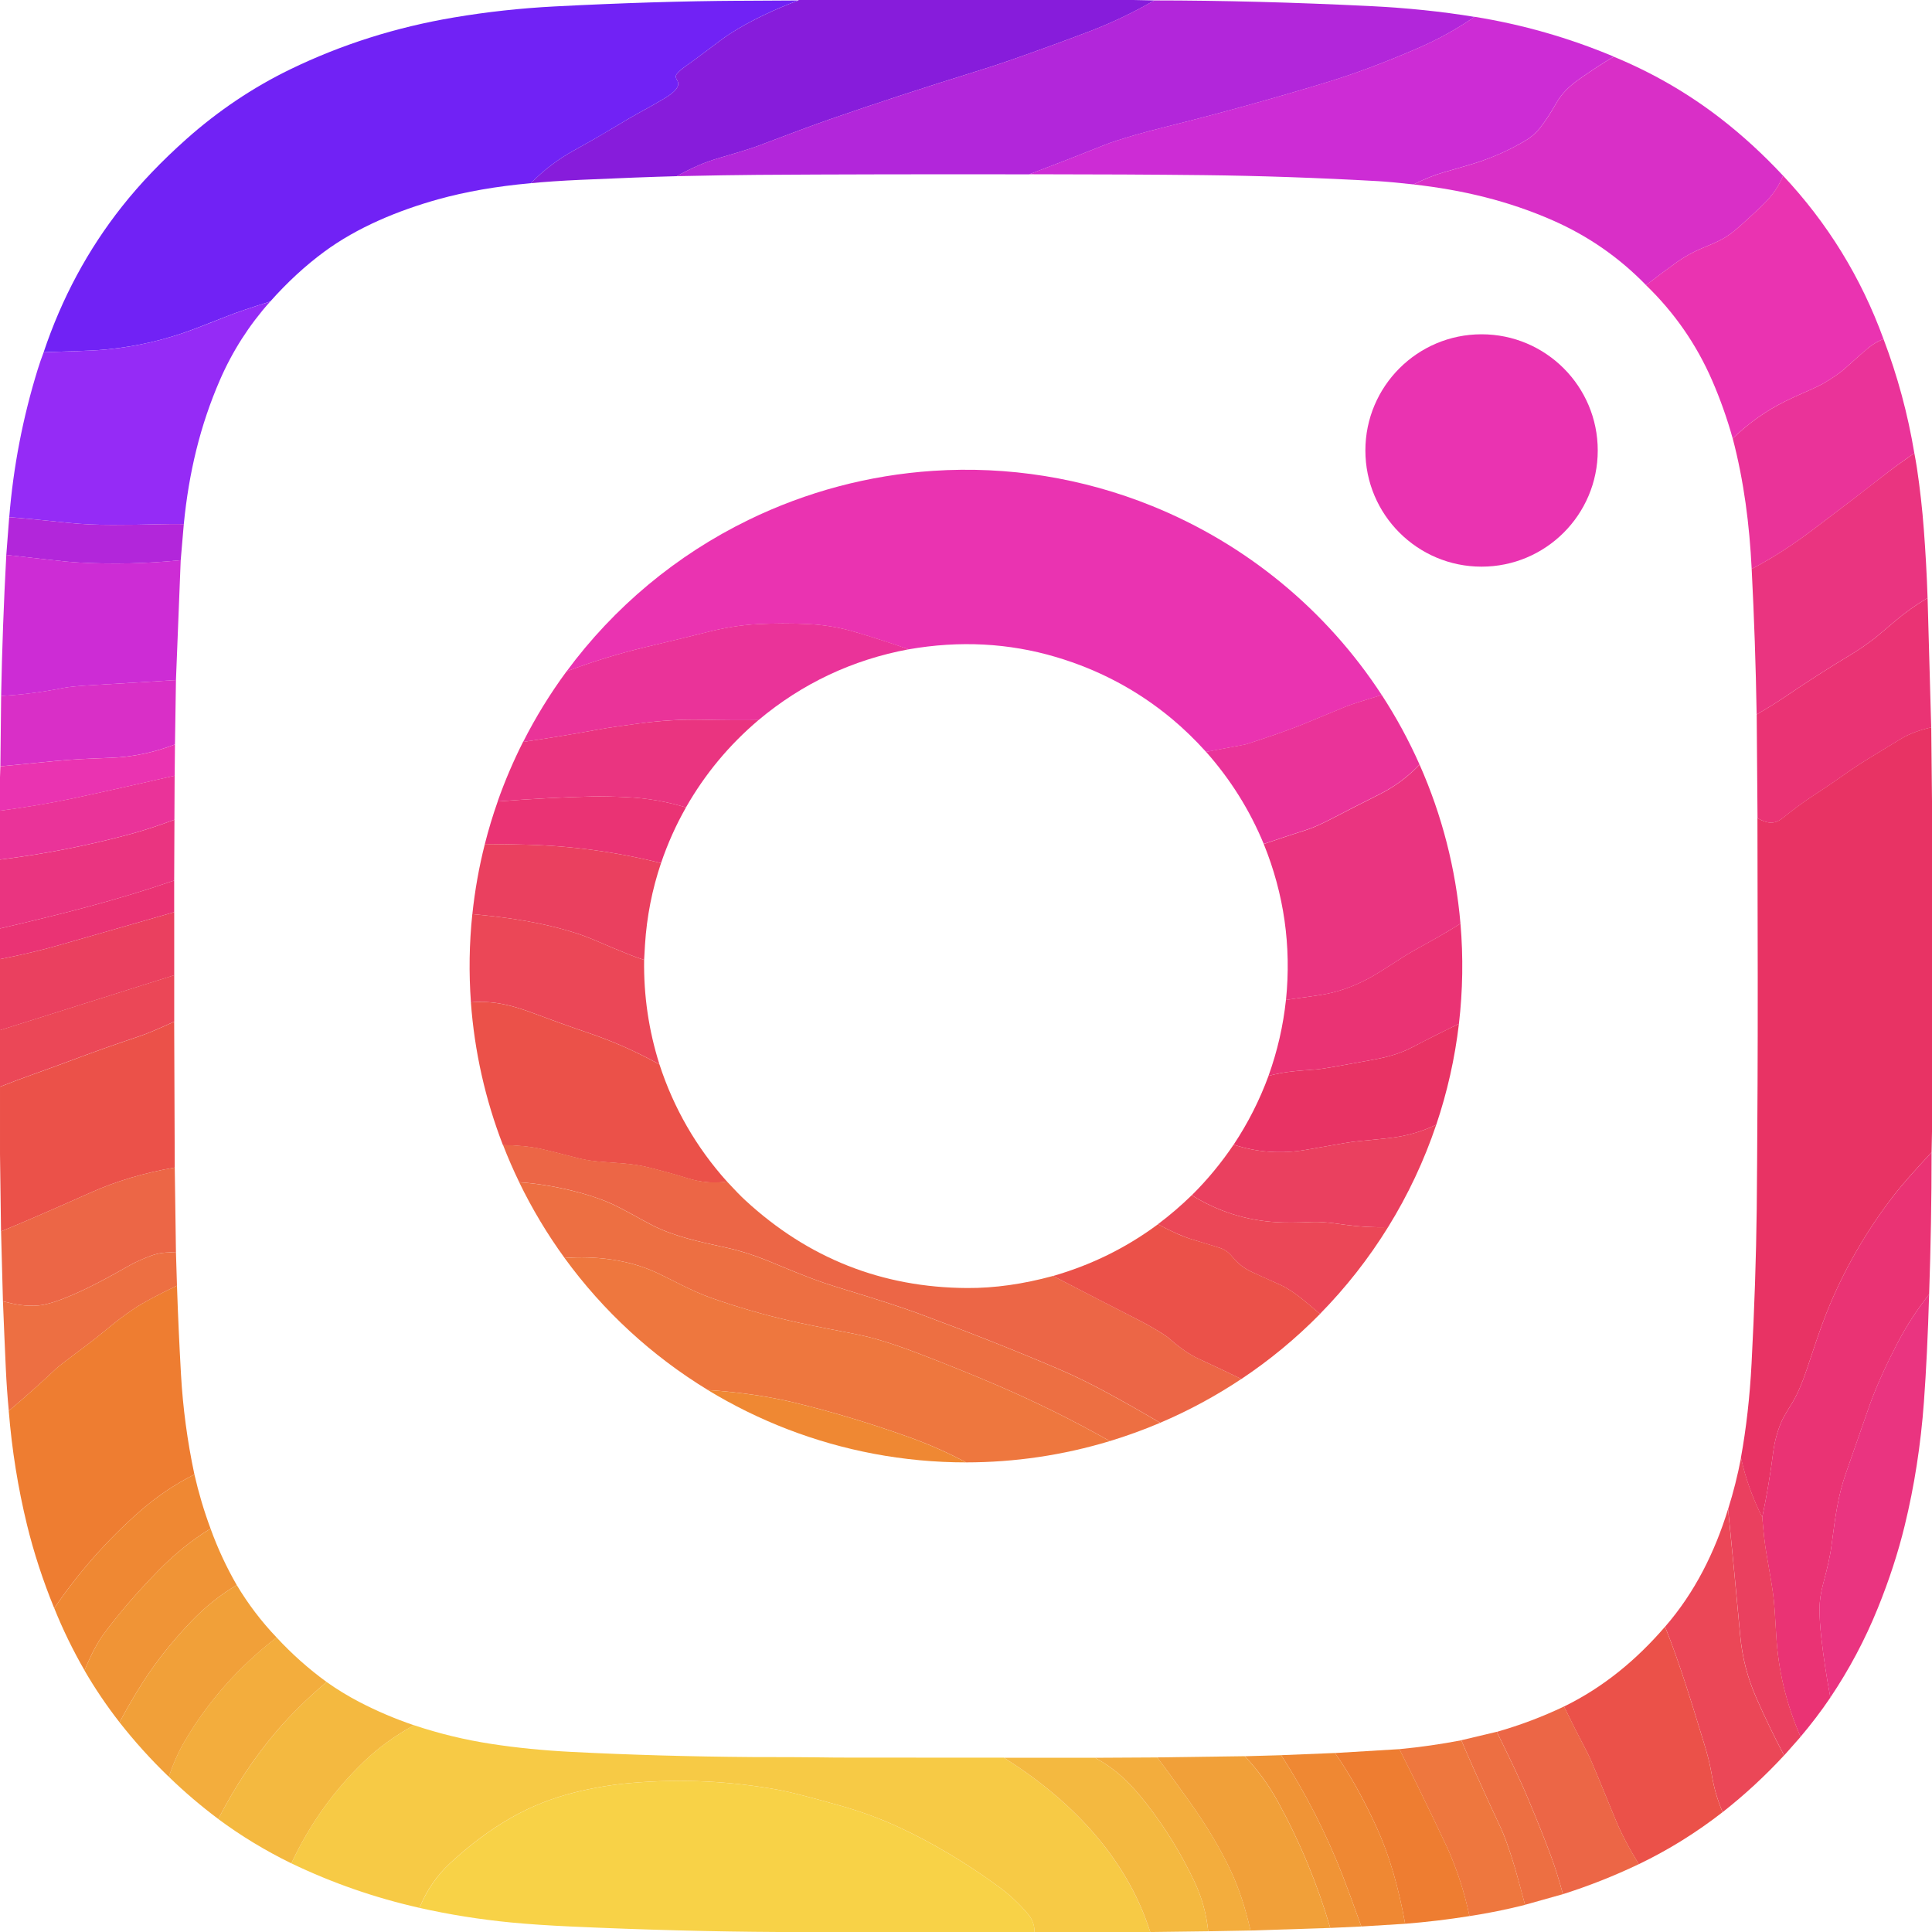 <?xml version="1.0" encoding="UTF-8"?><svg id="instagram" xmlns="http://www.w3.org/2000/svg" width="512" height="512" viewBox="0 0 512 512"><path d="M300.37,0l5.56.11c-5.73,3.29-11.47,6.02-17.24,8.22-6.41,2.44-13.41,4.99-20.99,7.64-2.56.9-5.26,1.78-8.1,2.67-14.49,4.49-27.7,8.81-39.63,12.96-4.22,1.47-10.56,3.81-19,7.03-1.62.62-4.86,1.63-9.73,3.04-2.41.7-4.44,1.41-6.1,2.14-1.98.87-3.91,1.83-5.79,2.88-6.4.17-14.92.49-25.54.97-5.12.23-9.5.53-13.13.89,3.38-3.46,7.19-6.35,11.42-8.68,3.53-1.94,7.02-3.95,10.47-6.02,3.28-1.97,5.49-3.26,6.65-3.89,2.63-1.42,4.86-2.68,6.71-3.79,1.18-.71,4.62-2.76,3.64-4.67-.4-.77-.78-1.26-.09-2.05.5-.57,1.18-1.16,2.04-1.78,2.07-1.47,4.04-2.91,5.9-4.33,2.73-2.09,4.69-3.52,5.9-4.31,5.41-3.51,12.25-6.69,18.3-8.93-.01-.03-.03-.06-.04-.1h88.79Z" style="fill:#871cdb;"/><path d="M211.62.1c-6.05,2.23-12.89,5.41-18.3,8.93-1.21.79-3.17,2.22-5.9,4.31-1.86,1.42-3.83,2.86-5.9,4.33-.86.61-1.54,1.2-2.04,1.78-.69.79-.31,1.28.09,2.05.98,1.9-2.46,3.96-3.64,4.67-1.85,1.11-4.08,2.37-6.71,3.79-1.16.63-3.37,1.92-6.65,3.89-3.45,2.08-6.94,4.08-10.47,6.02-4.23,2.33-8.04,5.22-11.42,8.68-9.07.81-17.27,2.24-24.59,4.28-10.59,2.96-21.4,7.42-30.17,13.89-5.03,3.71-9.8,8.11-14.31,13.19-5.18,1.62-8.98,2.9-11.38,3.86-5.75,2.29-9.74,3.81-11.98,4.57-7.25,2.44-14.7,3.92-22.33,4.45-1.99.14-6.77.32-14.35.55,4.79-14.3,11.72-27.19,20.8-38.66,4.8-6.06,10.5-12.02,17.1-17.89,8.26-7.34,17.52-13.6,27.44-18.41,13.58-6.59,28.05-11.17,43.43-13.76,8.76-1.48,17.61-2.44,26.56-2.91,17.97-.93,34.32-1.43,49.05-1.51.41,0,.8,0,1.17,0,4.83-.03,9.66-.06,14.5-.08h0Z" style="fill:#7122f5;"/><path d="M390.75,4.47c-4.65,3.23-9.78,6.06-15.41,8.48-8.62,3.71-16.47,6.65-23.57,8.81-14.17,4.31-28.31,8.23-42.43,11.76-3.62.91-6.37,1.63-8.25,2.18-3.81,1.11-6.6,2.01-8.35,2.71-6.63,2.66-13.29,5.25-20,7.79-27.82-.04-51.81,0-71.97.14-5.13.03-12.28.15-21.44.35,1.88-1.05,3.81-2,5.79-2.88,1.66-.73,3.69-1.45,6.1-2.14,4.86-1.41,8.11-2.42,9.73-3.04,8.44-3.21,14.78-5.56,19-7.03,11.93-4.15,25.14-8.47,39.63-12.96,2.84-.88,5.54-1.77,8.1-2.67,7.58-2.65,14.58-5.2,20.99-7.64,5.76-2.2,11.51-4.94,17.24-8.22,17.9.01,36.95.51,57.16,1.5,9.76.48,18.98,1.43,27.66,2.86h0Z" style="fill:#b226da;"/><path d="M427.64,15.01c-2.74,1.63-5.74,3.59-8.99,5.86-2.59,1.81-4.71,3.77-6.24,6.49-1.27,2.24-2.75,4.59-4.39,6.66-1,1.26-2.3,2.36-3.6,3.14-4.15,2.49-8.57,4.49-13.26,5.99-1.14.37-4.01,1.21-8.61,2.52-2.22.63-4.88,1.7-7.97,3.2-4.18-.46-7.29-.74-9.34-.86-16.03-.9-31.49-1.43-46.4-1.6-12.85-.14-28.21-.22-46.08-.23,6.7-2.53,13.37-5.13,20-7.79,1.75-.7,4.53-1.6,8.35-2.71,1.88-.54,4.63-1.27,8.25-2.18,14.12-3.53,28.26-7.45,42.43-11.76,7.1-2.16,14.95-5.09,23.57-8.81,5.63-2.42,10.76-5.25,15.41-8.48,12.7,2.05,25,5.56,36.89,10.55h0Z" style="fill:#cd2cd5;"/><path d="M472.54,46.56c-1.6,3.93-3.75,6.26-6.69,9.01-3,2.81-5.14,4.73-6.41,5.75-2.77,2.22-4.94,3.01-8.29,4.42-2.52,1.06-4.7,2.27-6.76,3.73-2.2,1.56-4.92,3.59-8.17,6.1-7.11-7.32-15.33-13.03-24.67-17.14-11.88-5.23-24.06-8.1-36.97-9.55,3.09-1.5,5.75-2.57,7.97-3.2,4.6-1.31,7.47-2.15,8.61-2.52,4.68-1.51,9.11-3.51,13.26-5.99,1.3-.78,2.6-1.88,3.6-3.14,1.65-2.07,3.13-4.41,4.39-6.66,1.53-2.72,3.66-4.68,6.24-6.49,3.25-2.27,6.25-4.22,8.99-5.86,10.22,4.22,19.63,9.65,28.22,16.28,5.84,4.51,11.4,9.6,16.68,15.27h0Z" style="fill:#d92fc7;"/><path d="M472.54,46.56c11.8,12.57,20.67,26.99,26.6,43.26-1.59.7-2.85,1.44-3.78,2.19-1.1.89-3.26,2.79-6.49,5.69-1.14,1.03-2.86,2.24-5.17,3.63-1.05.64-2.79,1.48-5.21,2.54-2.04.89-3.81,1.7-5.28,2.42-5.12,2.51-9.79,5.82-14.03,9.91-1.47-5.28-3.29-10.41-5.45-15.38-4.16-9.57-10-17.99-17.52-25.25,3.25-2.51,5.97-4.54,8.17-6.1,2.07-1.46,4.24-2.67,6.76-3.73,3.36-1.41,5.52-2.2,8.29-4.42,1.28-1.02,3.41-2.94,6.41-5.75,2.93-2.75,5.08-5.08,6.69-9.01h0Z" style="fill:#ea33b1;"/><path d="M71.61,79.9c-5.57,6.23-10.02,13.18-13.34,20.83-5.25,12.09-8.22,24.56-9.56,38.16-2.29-.03-4.56-.01-6.81.05-4.05.11-8.09.17-12.14.16-4.25,0-8-.17-11.23-.51-7.07-.74-12.43-1.26-16.08-1.54,1.08-13.34,3.6-26.39,7.55-39.16.47-1.53,1-3.04,1.57-4.54,7.58-.23,12.36-.42,14.35-.55,7.63-.53,15.08-2.02,22.33-4.45,2.24-.75,6.23-2.27,11.98-4.57,2.41-.96,6.2-2.24,11.38-3.86h0Z" style="fill:#952bf6;"/><path d="M499.14,89.82c3.73,9.82,6.46,19.91,8.18,30.28-2.82,1.95-5.48,3.83-8.29,6.05-4.59,3.61-10.83,8.39-18.73,14.34-5.43,4.1-10.8,7.53-16.09,10.3-.57-11.69-2.05-23.29-5.02-34.59,4.24-4.09,8.91-7.39,14.03-9.91,1.47-.72,3.23-1.53,5.28-2.42,2.42-1.06,4.16-1.9,5.21-2.54,2.3-1.4,4.03-2.6,5.17-3.63,3.22-2.9,5.38-4.8,6.49-5.69.93-.76,2.2-1.49,3.78-2.19h0Z" style="fill:#ea3399;"/><path d="M423.42,119.38c0,17.01-13.79,30.79-30.79,30.79s-30.79-13.79-30.79-30.79,13.79-30.79,30.79-30.79,30.79,13.79,30.79,30.79h0Z" style="fill:#ea33b1;"/><path d="M507.32,120.09c.26,1.33.49,2.65.69,3.96.81,5.42,1.42,10.86,1.83,16.32.46,6.04.79,12.07.99,18.1-3.06,1.8-5.94,3.85-8.62,6.13-3.29,2.79-5.1,4.32-5.45,4.58-2.14,1.63-4.1,2.99-5.89,4.07-6.11,3.67-12.1,7.52-17.98,11.52-2.43,1.66-4.87,3.11-7.36,4.58-.22-12.91-.66-25.76-1.32-38.57,5.29-2.77,10.66-6.21,16.09-10.3,7.9-5.96,14.14-10.74,18.73-14.34,2.82-2.21,5.47-4.09,8.29-6.05h0Z" style="fill:#ea3480;"/><path d="M366.19,184.2c-5.04,1.5-8.25,2.53-9.62,3.1-4.09,1.67-7.38,3.03-9.87,4.08-5.29,2.23-11.47,4.23-15.83,5.67-.43.14-.86.26-1.29.34-.44.09-.88.17-1.32.25-2.83.53-5.71,1.08-8.63,1.63-2.94-3.26-5.95-6.17-9.03-8.74-9.04-7.54-19.29-13.01-30.75-16.41-12.53-3.72-25.55-4.4-39.06-2.04-4.77-1.67-9.54-3.21-14.34-4.63-4.03-1.19-8.23-1.88-12.57-2.07-4.35-.2-8.69-.19-13.03.03-4.35.21-9.1.98-14.25,2.32-2.12.55-7.34,1.82-15.67,3.81-7.02,1.68-13.95,3.81-20.79,6.4,12.6-17.08,29.14-30.86,48.22-40.15,15.3-7.46,31.91-11.88,48.9-13.01,19.81-1.32,39.65,1.86,58.05,9.31,24.95,10.09,46.2,27.58,60.89,50.13h0Z" style="fill:#ea33b1;"/><path d="M48.71,138.88l-.82,9.58c-8.92.9-17.84,1.11-26.75.63-2.21-.12-5.04-.38-8.5-.79-3.64-.43-7.3-.84-10.97-1.24l.77-10.01c3.65.29,9.01.8,16.08,1.54,3.23.34,6.98.51,11.23.51,4.05,0,8.09-.05,12.14-.16,2.26-.06,4.53-.08,6.81-.05h0Z" style="fill:#b226da;"/><path d="M47.89,148.46l-1.26,31.78c-7.23.45-14.44.88-21.63,1.3-4.07.23-6.81.49-8.22.78-5.42,1.1-10.91,1.8-16.48,2.11.24-12.45.7-24.9,1.37-37.38,3.67.4,7.33.81,10.97,1.24,3.46.41,6.29.67,8.5.79,8.91.48,17.83.27,26.75-.63h0Z" style="fill:#cd2cd5;"/><path d="M510.83,158.47l.96,34.3c-3.29.76-6.01,1.8-8.17,3.13-7.1,4.36-10.41,6.18-15.45,9.8-1.88,1.35-4.49,3.11-7.82,5.28-2.86,1.86-5.58,3.97-7.9,5.82-2.24,1.79-4.19,1.43-6.69.05l-.22-27.5c2.48-1.48,4.92-2.93,7.36-4.58,5.88-4.01,11.88-7.85,17.98-11.52,1.79-1.08,3.75-2.44,5.89-4.07.35-.26,2.16-1.79,5.45-4.58,2.68-2.28,5.56-4.32,8.62-6.13h0Z" style="fill:#ea3374;"/><path d="M240.79,172.07c-14.93,2.79-28.19,9.05-39.78,18.76-3.93.07-9.03.04-15.28-.09-5.17-.11-10.62.22-16.36.99-3.8.51-7.5.99-11.39,1.71-6.41,1.17-12.86,2.23-19.35,3.18,3.31-6.54,7.16-12.8,11.51-18.7,6.84-2.58,13.77-4.71,20.79-6.4,8.32-1.99,13.55-3.26,15.67-3.81,5.15-1.34,9.9-2.11,14.25-2.32,4.34-.21,8.69-.22,13.03-.03,4.35.19,8.54.88,12.57,2.07,4.8,1.41,9.58,2.95,14.34,4.63h0Z" style="fill:#ea3399;"/><path d="M46.63,180.24l-.26,17.04c-5.52,2.13-11.13,3.31-16.84,3.54-5.5.22-10.12.37-15.38.9-4.66.47-9.34.93-14.05,1.37l.2-18.67c5.57-.31,11.06-1.02,16.48-2.11,1.41-.29,4.15-.55,8.22-.78,7.19-.41,14.4-.85,21.63-1.3h0Z" style="fill:#d92fc7;"/><path d="M366.19,184.2c3.82,5.86,7.17,12.02,10.01,18.42-3.14,3.26-6.6,5.84-10.39,7.74-4.94,2.48-8.92,4.51-11.93,6.09-3.28,1.72-5.76,2.85-7.45,3.39-3.82,1.22-7.67,2.5-11.53,3.81-3.7-8.95-8.79-17.08-15.28-24.4,2.92-.55,5.8-1.1,8.63-1.63.44-.08.88-.17,1.32-.25.44-.08.87-.2,1.29-.34,4.36-1.43,10.54-3.44,15.83-5.67,2.49-1.05,5.78-2.41,9.87-4.08,1.37-.56,4.58-1.6,9.62-3.1h0Z" style="fill:#ea3399;"/><path d="M201,190.84c-7.76,6.57-14.17,14.28-19.22,23.14-5.09-1.55-10.27-2.46-15.54-2.71-3.75-.18-6.75-.25-8.99-.2-7.45.16-15.91.6-25.37,1.32,1.9-5.39,4.15-10.66,6.73-15.77,6.49-.95,12.94-2.01,19.35-3.18,3.9-.72,7.59-1.2,11.39-1.71,5.74-.76,11.2-1.09,16.36-.99,6.25.13,11.35.16,15.28.09h0Z" style="fill:#ea3480;"/><path d="M511.8,192.78l.2,19.58v87.53l-.11,5.47c-4.46,4.79-7.65,8.41-9.57,10.86-7.65,9.78-13.76,20.39-18.33,31.85-1.76,4.42-3.2,9-5.19,14.87-1.05,3.1-2.22,6.09-3.69,8.57-.97,1.64-2.33,3.64-3.09,5.44-1.05,2.51-1.75,5.15-2.1,7.89-.74,5.79-1.71,11.55-2.91,17.26-2.54-5-4.42-10.26-5.65-15.79,1.42-7.8,2.36-16.12,2.82-24.94.76-14.53,1.22-28.17,1.37-40.93.06-5.57.14-16.67.22-33.32.07-14.2.06-37.62-.03-70.28,2.51,1.37,4.45,1.74,6.69-.05,2.32-1.85,5.04-3.96,7.9-5.82,3.33-2.17,5.94-3.93,7.82-5.28,5.05-3.62,8.35-5.44,15.45-9.8,2.16-1.33,4.89-2.38,8.17-3.13h0Z" style="fill:#e83364;"/><path d="M46.37,197.28l-.08,8.3c-10.64,2.44-19.39,4.39-26.27,5.87-6.35,1.36-13.03,2.5-20.02,3.41v-8.84l.1-2.92c4.7-.44,9.38-.9,14.05-1.37,5.26-.54,9.88-.68,15.38-.9,5.71-.23,11.32-1.41,16.84-3.54h0Z" style="fill:#ea33b1;"/><path d="M376.2,202.63c5.93,13.35,9.59,27.59,10.84,42.14-2.7,1.7-5.43,3.31-8.17,4.82-3.46,1.9-5.73,3.2-6.82,3.91-2.2,1.43-4.41,2.84-6.63,4.22-4.06,2.53-8.16,4.3-12.31,5.33-3.46.85-8.22,1.29-12.31,1.95,1.45-14.3-.51-28.07-5.89-41.32,3.86-1.32,7.71-2.59,11.53-3.81,1.68-.54,4.16-1.67,7.45-3.39,3.02-1.58,7-3.61,11.93-6.09,3.78-1.9,7.25-4.48,10.39-7.74h0Z" style="fill:#ea3480;"/><path d="M46.28,205.58l-.06,11.65c-4.26,1.59-8.22,2.88-11.89,3.87-11.06,2.98-22.51,5.22-34.34,6.7v-12.95c6.99-.92,13.67-2.06,20.02-3.41,6.87-1.47,15.63-3.43,26.27-5.87h0Z" style="fill:#ea3399;"/><path d="M46.23,217.23l-.07,16.12c-15.5,5.32-29.5,8.82-46.16,12.71v-18.25c11.83-1.48,23.28-3.72,34.34-6.7,3.67-.99,7.63-2.28,11.89-3.87h0Z" style="fill:#ea3480;"/><path d="M511.89,305.37c0,12.57-.22,25.11-.65,37.64-3.26,4.12-6.09,8.49-8.49,13.12-2.53,4.88-5.45,11.03-7.42,16.66-1.78,5.09-3.83,10.96-6.14,17.62-2.12,6.11-2.79,11.31-3.76,18.78-.46,3.55-1.14,6.19-2.26,10.5-.63,2.41-.97,4.43-.97,6.67,0,2.33.15,4.9.48,7.72.6,5.26,1.4,10.52,2.39,15.78-2.46,3.63-5.1,7.1-7.91,10.41-3.81-8.69-5.97-17.76-6.47-27.22-.26-4.79-.5-8.18-.75-10.15-.25-2.01-.87-5.8-1.86-11.38-.35-1.94-.7-5.07-1.08-9.4,1.2-5.71,2.17-11.47,2.91-17.26.35-2.75,1.05-5.38,2.1-7.89.76-1.81,2.12-3.81,3.09-5.44,1.46-2.47,2.64-5.47,3.69-8.57,1.99-5.87,3.43-10.45,5.19-14.87,4.56-11.45,10.67-22.07,18.33-31.85,1.92-2.45,5.11-6.07,9.57-10.86h0Z" style="fill:#ea3374;"/><path d="M511.24,343.01c-.32,10.85-.78,20.36-1.38,28.51-.83,11.35-2.53,22.27-5.09,32.76-1.75,7.2-4.14,14.52-7.16,21.96-3.37,8.31-7.55,16.18-12.55,23.62-.99-5.26-1.79-10.52-2.39-15.78-.32-2.82-.48-5.39-.48-7.72,0-2.24.34-4.25.97-6.67,1.13-4.31,1.8-6.95,2.26-10.5.98-7.48,1.64-12.67,3.76-18.78,2.31-6.66,4.36-12.53,6.14-17.62,1.97-5.62,4.88-11.78,7.42-16.66,2.4-4.63,5.24-9,8.49-13.12h0Z" style="fill:#ea3480;"/><path d="M181.79,213.98c-2.66,4.68-4.86,9.59-6.61,14.75-11.69-2.93-23.58-4.56-35.66-4.88-3.66-.1-7.33-.15-11.03-.17.96-3.81,2.1-7.58,3.41-11.29,9.46-.72,17.92-1.16,25.37-1.32,2.24-.05,5.24.01,8.99.2,5.27.25,10.45,1.16,15.54,2.71h0Z" style="fill:#ea3374;"/><path d="M175.18,228.73c-2.36,6.98-3.78,14.2-4.25,21.62-.09,1.34-.16,2.69-.23,4.04-1.49-.48-2.94-1.01-4.33-1.57-2.96-1.2-5.12-2.1-6.5-2.7-2.78-1.22-4.96-2.08-6.53-2.6-9.22-3.04-18.59-4.38-28.16-5.27.66-6.26,1.76-12.47,3.31-18.57,3.7.01,7.38.07,11.03.17,12.08.32,23.97,1.95,35.66,4.88h0Z" style="fill:#ea405f;"/><path d="M46.16,233.35v8.38c-10.12,2.91-20.27,5.82-30.41,8.72-4.76,1.37-10.01,2.61-15.75,3.73v-8.12c16.66-3.89,30.66-7.39,46.16-12.71h0Z" style="fill:#ea3374;"/><path d="M46.17,241.73v16.72L0,273.02v-18.84c5.74-1.12,10.99-2.36,15.75-3.73,10.15-2.91,20.29-5.81,30.42-8.72h0Z" style="fill:#ea405f;"/><path d="M170.7,254.4c-.14,9.41,1.21,18.64,4.06,27.67-6.17-3.4-12.25-6.12-19.13-8.45-4.71-1.6-9.4-3.28-14.05-5.03-5.79-2.17-10.74-3.49-16.78-2.95-.57-7.79-.45-15.62.37-23.39,9.57.89,18.94,2.23,28.16,5.27,1.57.52,3.75,1.38,6.53,2.6,1.37.6,3.54,1.5,6.5,2.7,1.4.57,2.84,1.09,4.33,1.57h0Z" style="fill:#eb4757;"/><path d="M387.04,244.77c.76,8.84.62,17.74-.41,26.55-4.27,2.06-8.45,4.16-12.53,6.29-2.64,1.39-5.9,2.43-9.76,3.14-2.62.48-3.95.73-3.97.73-6.37,1.18-10.14,1.82-11.31,1.91-5.52.43-8.57.57-12.9,1.73,2.36-6.55,3.9-13.26,4.63-20.13,4.09-.65,8.85-1.09,12.31-1.95,4.15-1.03,8.26-2.8,12.31-5.33,2.22-1.38,4.44-2.79,6.63-4.22,1.09-.71,3.36-2.01,6.82-3.91,2.74-1.51,5.47-3.11,8.17-4.82h0Z" style="fill:#ea3374;"/><path d="M46.17,258.45v12.28c-4.14,1.92-7.3,3.24-9.46,3.96-6.19,2.06-12.34,4.25-18.45,6.55-5.87,2.22-12.22,4.35-18.26,6.75v-14.99l46.17-14.57h0Z" style="fill:#eb4757;"/><path d="M174.76,282.07c3.77,11.59,9.74,21.95,17.91,31.07-3.5.53-7.1.21-10.79-.97-2.48-.79-5.78-1.71-9.9-2.75-4.83-1.22-8.99-1.16-13.7-1.62-1.89-.18-3.6-.47-5.13-.87-5.21-1.35-8.49-2.17-9.85-2.46-2.87-.62-6.2-.95-10.01-.99-4.69-12.12-7.55-24.87-8.5-37.83,6.03-.54,10.99.78,16.78,2.95,4.65,1.75,9.34,3.43,14.05,5.03,6.88,2.33,12.96,5.05,19.13,8.45h0Z" style="fill:#eb5149;"/><path d="M46.16,270.73l.15,38.68c-8.08,1.4-15.48,3.59-22.21,6.6-10.51,4.69-18.45,8.13-23.83,10.32l-.27-20.47v-17.85c6.04-2.41,12.39-4.53,18.26-6.75,6.11-2.31,12.26-4.49,18.45-6.55,2.16-.72,5.32-2.04,9.45-3.96h0Z" style="fill:#eb5149;"/><path d="M386.63,271.32c-1.07,9.1-3.08,18.07-6.01,26.75-3.93,1.87-8.06,3.04-12.39,3.52-2.57.29-5.15.54-7.74.78-1.39.12-2.76.31-4.13.55-3.51.62-6.99,1.23-10.44,1.82-6.47,1.11-12.8.64-18.99-1.4,3.79-5.7,6.87-11.77,9.24-18.22,4.33-1.16,7.38-1.3,12.9-1.73,1.17-.09,4.94-.73,11.31-1.91.02,0,1.34-.25,3.97-.73,3.86-.71,7.12-1.76,9.76-3.14,4.08-2.14,8.26-4.24,12.53-6.29h0Z" style="fill:#e83364;"/><path d="M380.62,298.07c-3.21,9.51-7.49,18.62-12.77,27.14-3.87.11-7.68-.11-11.44-.64-3.6-.51-6.11-.84-9-.72-3.72.16-6.7.17-8.94.05-8.15-.45-15.69-2.84-22.63-7.15,4.1-4.07,7.79-8.53,11.08-13.41,6.19,2.04,12.52,2.5,18.99,1.4,3.46-.59,6.94-1.2,10.44-1.82,1.37-.24,2.75-.43,4.13-.55,2.59-.23,5.16-.49,7.74-.78,4.33-.48,8.46-1.65,12.39-3.52h0Z" style="fill:#ea405f;"/><path d="M192.67,313.13c2.04,2.22,3.66,3.88,4.85,4.97,16.68,15.38,36.28,23.13,58.8,23.24,7.24.04,14.82-1.03,22.75-3.2,7.76,4.02,15.5,8.01,23.2,11.95,1.18.61,2.49,1.34,3.92,2.18,1.86,1.11,3.06,1.9,3.62,2.39,2.83,2.51,5.41,4.3,7.73,5.37,3.78,1.74,7.59,3.55,11.43,5.41-6.8,4.53-13.99,8.42-21.51,11.61-4.69-2.78-9.41-5.46-14.16-8.03-4.48-2.42-8.64-4.46-12.48-6.1-11.65-4.99-24.12-9.93-37.41-14.84-4.26-1.57-10.63-3.65-19.11-6.23-2.32-.7-4.21-1.31-5.68-1.8-5.45-1.84-10.14-3.92-15.49-6.08-3.63-1.47-7.22-2.59-10.76-3.36-7.05-1.53-13.51-2.91-19.3-5.81-3.14-1.57-8.04-4.54-11.73-6.12-2.93-1.25-6.37-2.35-10.33-3.29-4.74-1.12-9.21-1.81-13.41-2.09-1.56-3.23-3-6.52-4.29-9.86,3.8.04,7.14.38,10.01.99,1.35.29,4.64,1.11,9.85,2.46,1.53.4,3.24.69,5.13.87,4.71.47,8.87.41,13.7,1.62,4.12,1.04,7.42,1.95,9.9,2.75,3.69,1.18,7.28,1.51,10.79.97h0Z" style="fill:#ec6646;"/><path d="M46.31,309.41l.32,22.54c-2.48-.17-4.67.1-6.57.81-2.21.83-4.05,1.65-5.52,2.47-5.83,3.27-11.63,6.55-17.93,8.99-2.56.99-4.68,1.57-6.36,1.73-3.37.32-6.32-.27-9.47-1.09l-.5-18.54c5.38-2.19,13.32-5.63,23.83-10.32,6.72-3,14.13-5.2,22.21-6.6h0Z" style="fill:#ec6646;"/><path d="M307.45,377.06c-4.35,1.85-8.8,3.46-13.32,4.84-9.88-5.57-19.99-10.57-30.35-15-6.13-2.62-12.86-5.34-20.19-8.16-4.16-1.6-7.97-2.9-11.41-3.89-1.98-.57-4.75-1.19-8.32-1.87-6.17-1.17-11.13-2.19-14.89-3.06-6.85-1.58-13.68-3.57-20.49-5.96-5.27-1.85-10.83-5.04-14.85-6.87-7.26-3.29-15.96-4.32-24-3.7-4.6-6.32-8.62-13.04-12.03-20.07,4.2.27,8.67.97,13.41,2.09,3.96.93,7.4,2.03,10.33,3.29,3.69,1.58,8.59,4.55,11.73,6.12,5.79,2.9,12.25,4.28,19.3,5.81,3.53.77,7.13,1.89,10.76,3.36,5.35,2.16,10.04,4.24,15.49,6.08,1.47.49,3.36,1.1,5.68,1.8,8.48,2.58,14.84,4.66,19.11,6.23,13.29,4.91,25.76,9.85,37.41,14.84,3.84,1.64,8,3.68,12.48,6.1,4.75,2.57,9.47,5.24,14.16,8.03h0Z" style="fill:#ed6f42;"/><path d="M367.85,325.21c-5.14,8.31-11.19,16.02-18.04,22.99-2.94-2.51-4.86-4.09-5.73-4.74-1.82-1.35-3.39-2.33-4.71-2.92-3.98-1.78-6.49-2.91-7.51-3.4-2.36-1.12-3.75-2.24-5.33-4.13-1.01-1.21-2.01-1.89-3.3-2.32-.95-.31-3.38-1.05-7.3-2.23-2.36-.71-5.38-2.05-9.09-4.01,3.14-2.36,6.13-4.92,8.98-7.7,6.93,4.31,14.48,6.7,22.63,7.15,2.24.12,5.22.11,8.94-.05,2.88-.12,5.4.21,9,.72,3.76.53,7.57.75,11.44.64h0Z" style="fill:#eb4757;"/><path d="M306.86,324.45c3.7,1.97,6.73,3.31,9.09,4.01,3.91,1.17,6.34,1.92,7.3,2.23,1.29.42,2.29,1.11,3.3,2.32,1.58,1.89,2.97,3.02,5.33,4.13,1.02.48,3.52,1.61,7.51,3.4,1.32.59,2.89,1.57,4.71,2.92.87.65,2.79,2.23,5.73,4.74-6.34,6.46-13.33,12.24-20.86,17.25-3.84-1.87-7.64-3.67-11.43-5.41-2.32-1.07-4.89-2.86-7.73-5.37-.55-.49-1.76-1.29-3.62-2.39-1.43-.85-2.73-1.57-3.92-2.18-7.71-3.94-15.44-7.92-23.2-11.95,10.14-2.91,19.4-7.47,27.79-13.7h0Z" style="fill:#eb5149;"/><path d="M46.63,331.95l.27,8.77c-5.23,2.5-8.98,4.51-11.25,6.02-3.01,2.02-4.81,3.41-8.02,6.07-1.64,1.35-3.27,2.64-4.89,3.85-4.69,3.5-7.27,5.48-7.75,5.94-4.1,3.87-8.32,7.63-12.66,11.29-.35-3.68-.61-7.34-.78-10.98-.28-6.01-.53-12.02-.77-18.04,3.15.81,6.11,1.41,9.47,1.09,1.67-.16,3.79-.73,6.36-1.73,6.3-2.44,12.1-5.71,17.93-8.99,1.46-.82,3.3-1.65,5.52-2.47,1.9-.71,4.1-.99,6.57-.81h0Z" style="fill:#ed6f42;"/><path d="M294.13,381.9c-12.36,3.74-25.19,5.64-38.11,5.65-4.68-2.53-9.74-4.77-15.15-6.71-10.29-3.68-20.41-6.73-30.38-9.14-6.86-1.66-14.49-2.77-22.89-3.33-14.84-9.04-27.75-20.92-37.97-34.97,8.05-.62,16.75.41,24,3.7,4.02,1.82,9.58,5.01,14.85,6.87,6.81,2.39,13.64,4.37,20.49,5.96,3.76.87,8.72,1.89,14.89,3.06,3.57.68,6.34,1.3,8.32,1.87,3.44.99,7.25,2.29,11.41,3.89,7.33,2.82,14.06,5.53,20.19,8.16,10.36,4.43,20.47,9.43,30.35,15h0Z" style="fill:#ee773e;"/><path d="M46.9,340.72c.26,7.8.62,15.61,1.06,23.44.5,8.93,1.69,17.79,3.56,26.58-5.25,2.65-10.09,5.92-14.51,9.81-8.61,7.58-16.16,16.12-22.64,25.64-3-7.35-5.4-14.69-7.2-22.04-2.4-9.83-4.02-19.92-4.85-30.26,4.35-3.66,8.57-7.42,12.66-11.29.48-.46,3.06-2.44,7.75-5.94,1.62-1.21,3.25-2.5,4.89-3.85,3.21-2.65,5.01-4.05,8.02-6.07,2.27-1.52,6.02-3.53,11.25-6.02h0Z" style="fill:#ee7d31;"/><path d="M256.02,387.55c-8.23,0-16.45-.77-24.54-2.3-15.52-2.94-30.39-8.66-43.89-16.87,8.4.56,16.03,1.67,22.89,3.33,9.97,2.41,20.1,5.46,30.38,9.14,5.41,1.94,10.47,4.18,15.15,6.71h0Z" style="fill:#ef8833;"/><path d="M467.02,402.12c.37,4.33.73,7.46,1.08,9.4.99,5.58,1.61,9.37,1.86,11.38.24,1.98.49,5.36.75,10.15.5,9.46,2.66,18.53,6.47,27.22l-4.36,4.93c-2.68-5.05-5.15-10.17-7.42-15.36-2.28-5.2-3.68-10.62-4.2-16.26-1.04-11.23-2.11-22.46-3.23-33.67,1.4-4.44,2.54-8.97,3.42-13.59,1.22,5.53,3.11,10.79,5.65,15.79h0Z" style="fill:#ea405f;"/><path d="M51.52,390.73c1.11,4.87,2.53,9.66,4.28,14.37-4.84,2.93-9.5,6.69-13.98,11.28-5.6,5.74-10.36,11.27-14.3,16.6-1.69,2.28-3.4,5.51-5.12,9.69-3.08-5.35-5.76-10.85-8.02-16.48,6.48-9.52,14.03-18.07,22.64-25.64,4.42-3.89,9.26-7.16,14.51-9.81h0Z" style="fill:#ef8833;"/><path d="M457.95,399.91c1.12,11.21,2.2,22.43,3.23,33.67.52,5.64,1.92,11.05,4.2,16.26,2.27,5.18,4.74,10.3,7.42,15.36-5.05,5.46-10.48,10.47-16.29,15.04-1.57-3.84-2.27-6.38-2.96-10.38-.47-2.73-1.06-4.92-1.87-7.57-3.21-10.47-6.34-21-10.42-31.19,7.89-9.08,13.17-19.71,16.7-31.19h0Z" style="fill:#eb4757;"/><path d="M55.8,405.11c1.88,5.19,4.19,10.17,6.94,14.95-4.32,2.54-8.32,5.74-12.01,9.59-4.11,4.29-7.71,8.65-10.81,13.09-2.67,3.82-5.41,8.38-8.25,13.68-3.45-4.43-6.54-9.01-9.28-13.74,1.73-4.17,3.43-7.4,5.12-9.69,3.93-5.33,8.7-10.86,14.3-16.6,4.48-4.59,9.14-8.35,13.98-11.28h0Z" style="fill:#f09436;"/><path d="M62.74,420.05c3.01,5.03,6.53,9.67,10.57,13.9-10.07,7.78-18.22,16.99-24.45,27.65-1.54,2.64-2.92,5.73-4.13,9.27-4.73-4.55-9.08-9.37-13.06-14.45,2.84-5.3,5.59-9.86,8.25-13.68,3.1-4.44,6.7-8.8,10.81-13.09,3.69-3.85,7.69-7.04,12.01-9.59h0Z" style="fill:#f1a039;"/><path d="M441.25,431.1c4.08,10.18,7.21,20.72,10.42,31.19.81,2.65,1.4,4.83,1.87,7.57.69,4,1.39,6.55,2.96,10.38-6.92,5.4-14.32,10-22.21,13.79-2.67-4.36-4.73-8.32-6.19-11.88-1.48-3.61-2.96-7.22-4.45-10.82-1.45-3.53-2.46-5.82-3-6.86-2.12-4.02-4.18-8.1-6.18-12.22,10.44-5.1,19.18-12.34,26.77-21.14h0Z" style="fill:#eb5149;"/><path d="M73.31,433.95c4.03,4.36,8.44,8.29,13.24,11.79-5.07,4.31-9.46,8.63-13.18,12.97-5.88,6.87-11.05,14.66-15.52,23.34-4.67-3.49-9.05-7.23-13.13-11.2,1.21-3.54,2.59-6.63,4.13-9.27,6.23-10.65,14.39-19.87,24.45-27.65h0Z" style="fill:#f3ad3d;"/><path d="M86.55,445.74c2.73,1.94,5.61,3.7,8.64,5.28,4.62,2.41,9.46,4.47,14.52,6.19-4.99,2.74-9.37,5.91-13.13,9.51-8.07,7.71-14.52,16.74-19.37,27.09-6.89-3.37-13.35-7.28-19.37-11.75,4.48-8.69,9.65-16.47,15.52-23.34,3.71-4.34,8.1-8.67,13.18-12.97h0Z" style="fill:#f4b940;"/><path d="M414.48,452.24c2.01,4.13,4.07,8.2,6.18,12.22.55,1.04,1.55,3.33,3,6.86,1.48,3.61,2.97,7.21,4.45,10.82,1.45,3.55,3.52,7.51,6.19,11.88-6.52,3.12-13.22,5.77-20.1,7.95-1.05-3.87-2.12-7.26-3.21-10.19-1.62-4.33-3.56-9.21-5.83-14.63-2.56-6.14-5.55-12.17-8.49-18.19,6.16-1.75,12.1-4,17.81-6.72h0Z" style="fill:#ec6646;"/><path d="M266.08,465.83c17.43,10.96,32.38,26.16,38.74,46.17h-30.66c0-1.81-.58-3.39-1.72-4.75-2.36-2.78-4.96-5.21-7.8-7.28-8.58-6.27-17.31-11.49-26.2-15.64-4.95-2.32-10.2-4.25-15.76-5.82-7.96-2.24-13.31-3.62-16.06-4.13-13.09-2.41-26.29-3.03-39.6-1.86-4.89.43-9.8,1.26-14.71,2.48-5.93,1.48-11.48,3.67-16.64,6.59-5.63,3.18-11.11,7.26-16.45,12.22-3.48,3.23-6.17,7.16-8.06,11.79-11.81-2.66-23.12-6.59-33.95-11.8,4.84-10.35,11.3-19.38,19.37-27.09,3.76-3.6,8.14-6.76,13.13-9.51,6.63,2.22,13.48,3.88,20.53,4.96,6.69,1.03,13.76,1.73,21.2,2.11,15.49.79,31.48,1.25,47.96,1.37.91,0,1.51,0,1.8,0,7.68.01,12.72.04,15.12.07,3.3.05,6.14.07,8.53.07,13.76.01,27.51.02,41.22.02h0Z" style="fill:#f7ca45;"/><path d="M396.66,458.96c2.94,6.02,5.93,12.05,8.49,18.19,2.27,5.42,4.21,10.3,5.83,14.63,1.1,2.93,2.17,6.33,3.21,10.19l-10.04,2.82c-1.5-5.71-2.66-9.87-3.5-12.48-1.13-3.52-2.11-6.16-2.94-7.92-2.39-5.11-4.74-10.24-7.04-15.38-1.16-2.58-2.29-5.18-3.41-7.83l9.4-2.24h0Z" style="fill:#ed6f42;"/><path d="M387.26,461.2c1.12,2.64,2.26,5.25,3.41,7.83,2.31,5.15,4.65,10.27,7.04,15.38.82,1.76,1.8,4.4,2.94,7.92.84,2.61,2,6.76,3.5,12.48-4.83,1.22-9.74,2.21-14.73,2.98-1.3-6.19-3.22-12.14-5.76-17.86-.24-.54-1.46-3.11-3.66-7.71-2.99-6.25-6.04-12.47-9.15-18.68,5.52-.52,10.98-1.31,16.4-2.34h0Z" style="fill:#ee773e;"/><path d="M370.86,463.53c3.11,6.2,6.16,12.43,9.15,18.68,2.2,4.6,3.42,7.17,3.66,7.71,2.54,5.72,4.46,11.67,5.76,17.86-5.62.9-11.3,1.58-17.05,2.04-1.7-9.32-3.99-17.86-7.97-26.44-3.4-7.3-6.94-13.57-10.62-18.81l17.08-1.03h0Z" style="fill:#ee7d31;"/><path d="M353.79,464.57c3.68,5.24,7.21,11.51,10.62,18.81,3.99,8.58,6.28,17.12,7.97,26.44l-11.61.72c-2.2-6.15-3.84-10.62-4.93-13.41-4.36-11.21-9.8-21.87-16.31-31.99l14.26-.58h0Z" style="fill:#ef8833;"/><path d="M339.53,465.14c6.52,10.12,11.95,20.78,16.31,31.99,1.09,2.79,2.73,7.26,4.93,13.41l-8.23.38c-3.4-11.63-8.02-22.76-13.84-33.39-2.41-4.41-5.35-8.45-8.81-12.11l9.65-.27h0Z" style="fill:#f09436;"/><path d="M329.88,465.42c3.46,3.67,6.4,7.71,8.81,12.11,5.82,10.63,10.44,21.76,13.84,33.39l-21.14.69c-1.36-6.04-3.11-11.33-5.26-15.89-2.76-5.86-6.38-11.93-10.87-18.23-4.23-5.92-7.1-9.83-8.63-11.76l23.24-.32h0Z" style="fill:#f1a039;"/><path d="M306.64,465.73c1.52,1.92,4.4,5.84,8.63,11.76,4.49,6.29,8.12,12.37,10.87,18.23,2.15,4.56,3.9,9.85,5.26,15.89l-11.21.2c-.47-4.58-1.66-8.91-3.58-13-3.52-7.49-7.83-14.5-12.94-21.01-3.94-5.02-7.87-8.98-13.49-11.97l16.46-.09h0Z" style="fill:#f3ad3d;"/><path d="M290.18,465.83c5.62,2.99,9.55,6.95,13.49,11.97,5.11,6.52,9.42,13.52,12.94,21.01,1.92,4.09,3.11,8.43,3.58,13l-14.75.19h-.61c-6.35-20.01-21.31-35.21-38.74-46.17h24.1Z" style="fill:#f4b940;"/><path d="M274.16,512h-67.82c-17.26-.09-35.59-.57-54.99-1.45-6.09-.28-11.39-.64-15.89-1.07-8.19-.79-16.29-2.08-24.29-3.87,1.9-4.63,4.59-8.56,8.06-11.79,5.34-4.96,10.82-9.04,16.45-12.22,5.15-2.92,10.7-5.12,16.64-6.59,4.91-1.22,9.81-2.05,14.71-2.48,13.31-1.17,26.51-.55,39.6,1.86,2.75.51,8.1,1.88,16.06,4.13,5.56,1.57,10.81,3.5,15.76,5.82,8.88,4.16,17.62,9.37,26.2,15.64,2.84,2.07,5.44,4.5,7.8,7.28,1.15,1.36,1.72,2.94,1.72,4.75h0Z" style="fill:#f8d247;"/></svg>